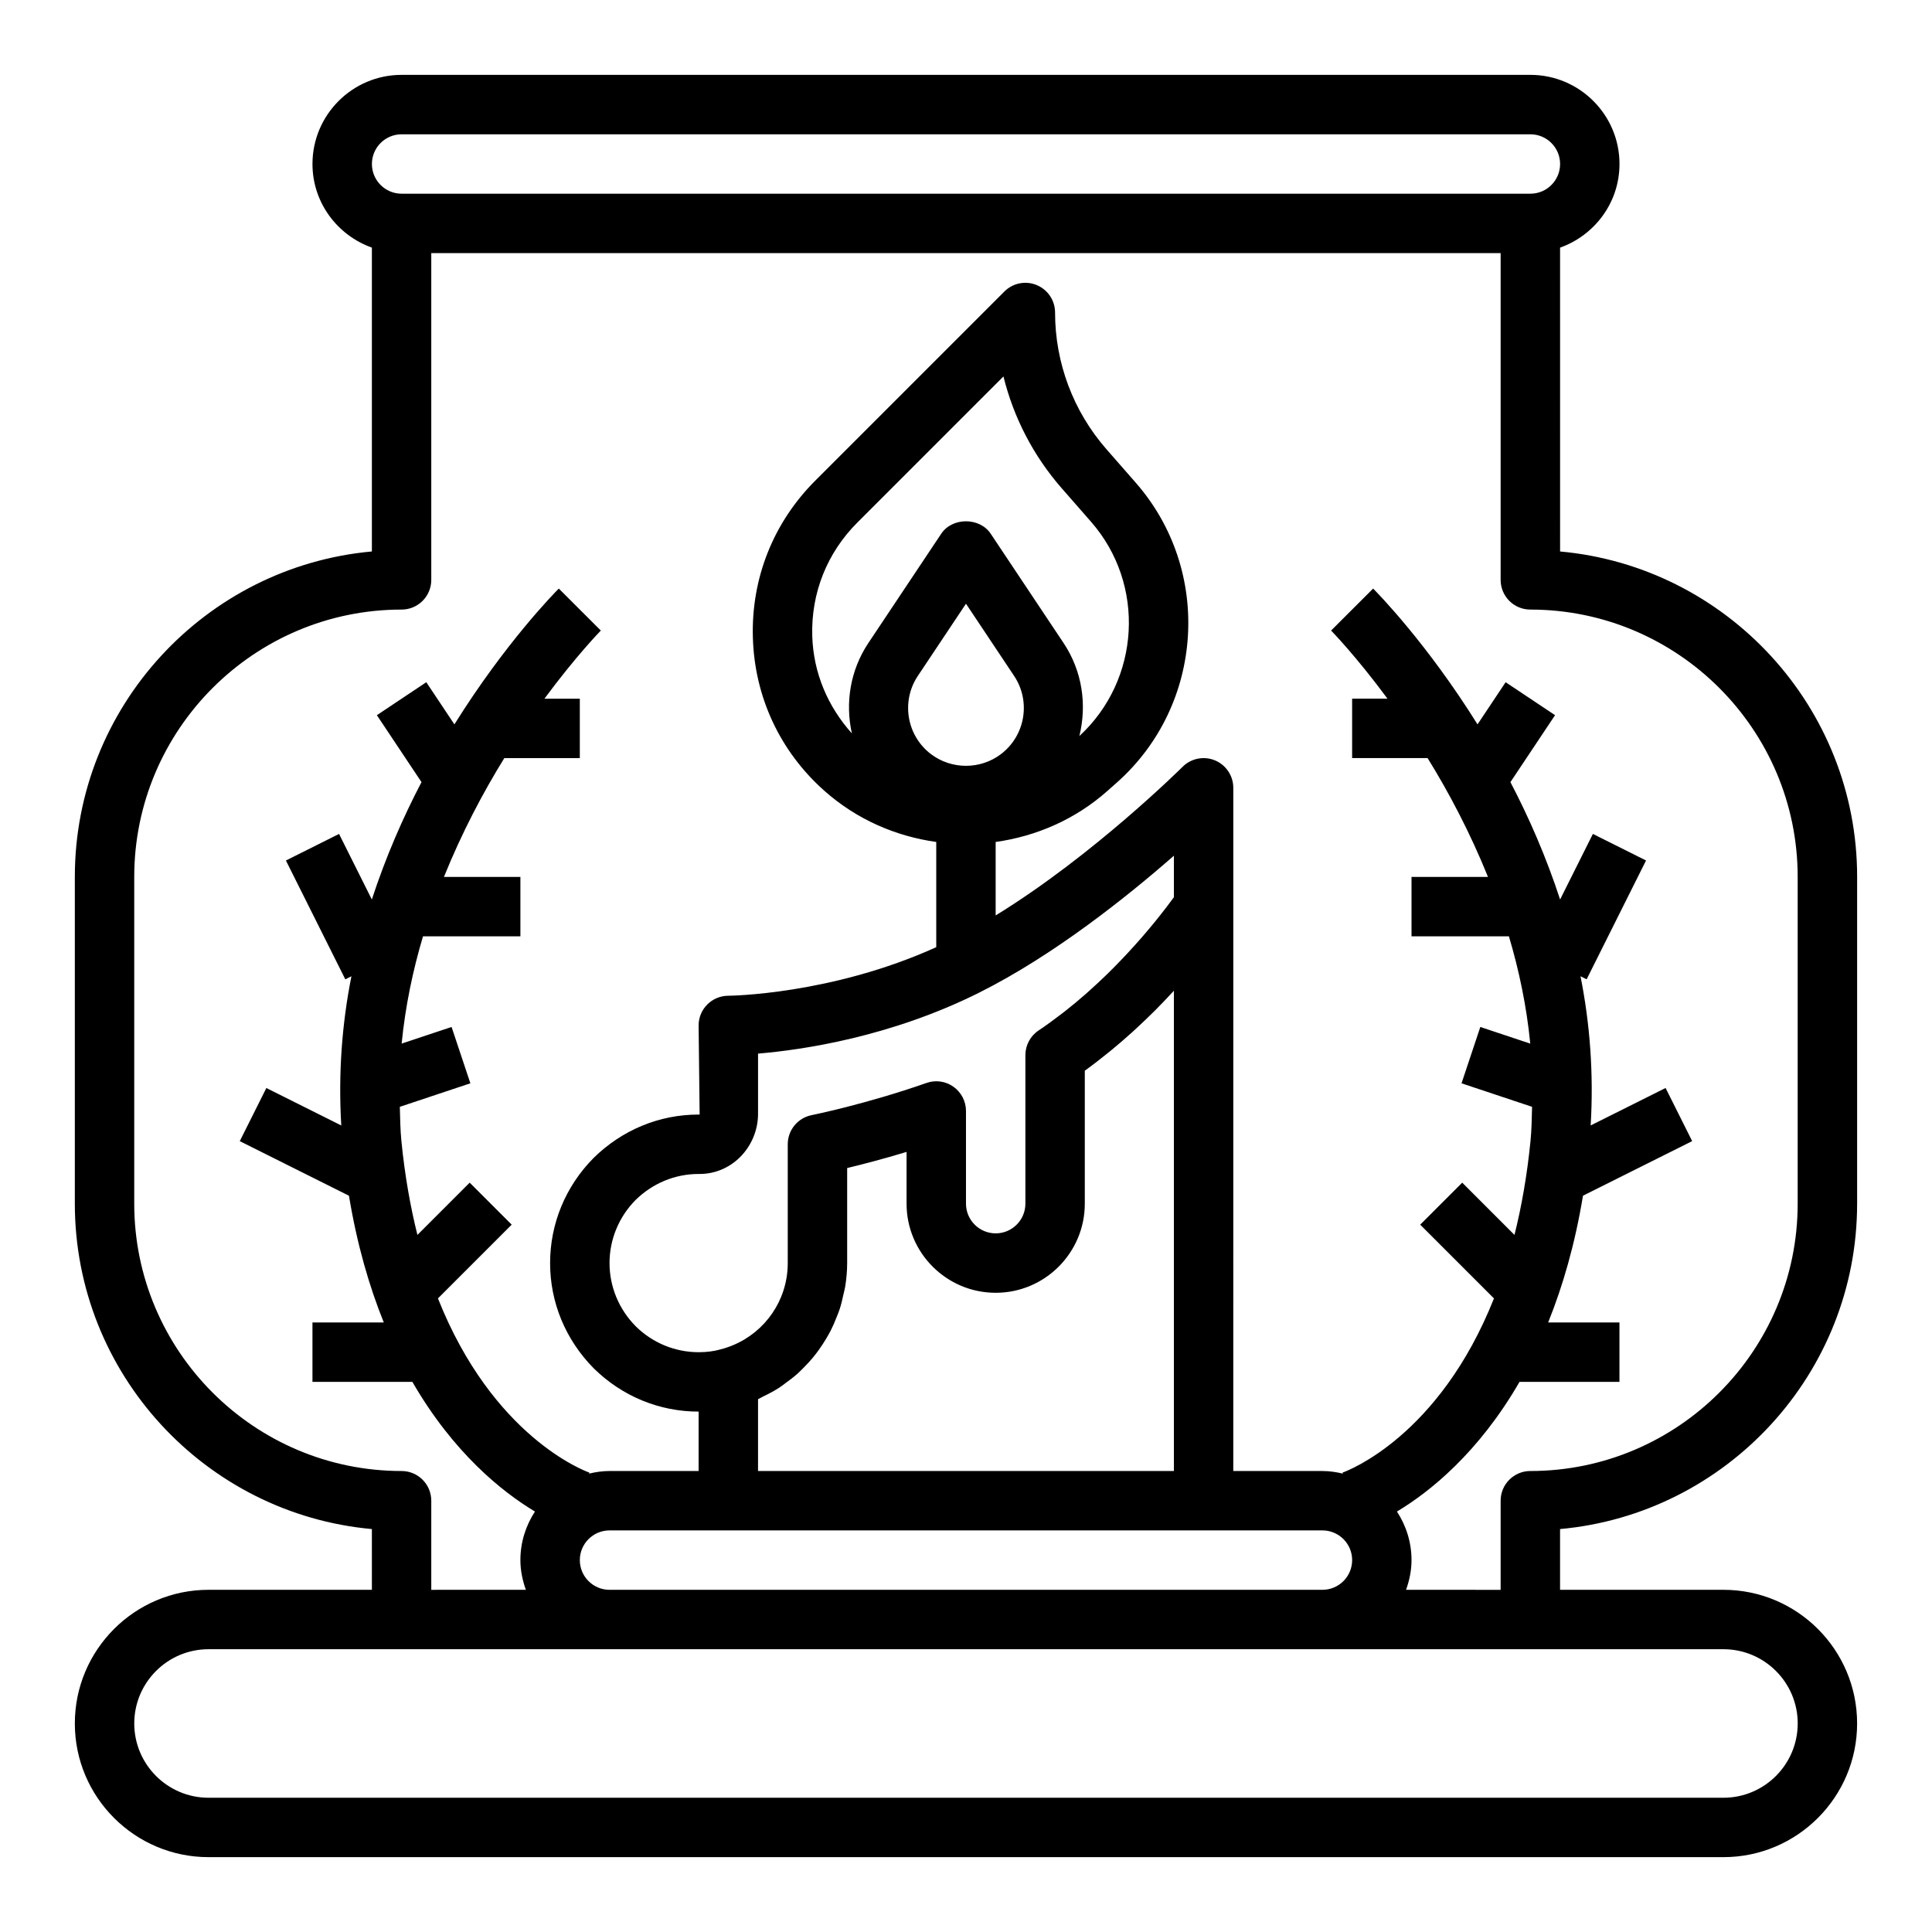 <?xml version="1.0" encoding="UTF-8"?>
<!-- The Best Svg Icon site in the world: iconSvg.co, Visit us! https://iconsvg.co -->
<svg fill="#000000" width="800px" height="800px" version="1.1" viewBox="144 144 512 512" xmlns="http://www.w3.org/2000/svg">
 <path d="m636.16 462.98v-86.594c0-45.094-34.648-82.25-78.719-86.238l-0.004-80.523c9.145-3.262 15.746-11.918 15.746-22.168 0-13.023-10.594-23.617-23.617-23.617h-299.14c-13.023 0-23.617 10.594-23.617 23.617 0 10.25 6.602 18.906 15.742 22.164v80.523c-44.07 3.992-78.719 41.148-78.719 86.242v86.594c0 45.094 34.648 82.25 78.719 86.238l0.004 16.098h-43.297c-19.535 0-35.426 15.887-35.426 35.422s15.891 35.426 35.426 35.426h401.47c19.535 0 35.426-15.891 35.426-35.426s-15.891-35.422-35.426-35.422h-43.297v-16.098c44.074-3.992 78.723-41.145 78.723-86.238zm-385.73-283.39h299.14c4.34 0 7.871 3.527 7.871 7.871s-3.531 7.871-7.871 7.871h-299.14c-4.34 0-7.871-3.527-7.871-7.871s3.531-7.871 7.871-7.871zm369.98 421.15c0 10.855-8.828 19.68-19.68 19.68h-401.47c-10.852 0-19.68-8.824-19.68-19.68s8.828-19.68 19.68-19.68h401.48c10.848 0 19.676 8.824 19.676 19.68zm-322.75-43.297c0-4.344 3.531-7.871 7.871-7.871h188.93c4.34 0 7.871 3.527 7.871 7.871s-3.531 7.871-7.871 7.871l-188.93 0.004c-4.34 0-7.871-3.531-7.871-7.875zm111.53-213.54c-5.41 4.066-12.98 4.059-18.398 0-6.508-4.883-8.066-14.008-3.559-20.773l12.762-19.141 12.762 19.141c4.508 6.766 2.945 15.891-3.566 20.773zm16.664-29.504-19.312-28.965c-2.922-4.383-10.18-4.383-13.098 0l-19.312 28.965c-4.875 7.312-6.152 15.957-4.375 23.957-6.41-7.141-10.211-16.07-10.5-25.828-0.332-11.34 3.902-21.992 11.918-30.012l38.75-38.754c2.688 10.895 7.945 21.062 15.438 29.629l7.785 8.895c14.527 16.602 13.051 41.898-3.106 56.773 2.019-8.191 0.832-17.133-4.188-24.66zm-22.34 92.648c19.738-9.871 39.168-25.398 51.582-36.277v10.992c-0.023 0.035-0.043 0.059-0.066 0.094-0.449 0.621-1.035 1.402-1.691 2.266-0.156 0.207-0.332 0.434-0.504 0.656-0.727 0.945-1.531 1.977-2.465 3.129-0.074 0.094-0.168 0.199-0.242 0.297-0.879 1.082-1.871 2.258-2.914 3.477-0.246 0.285-0.484 0.57-0.742 0.863-1.129 1.293-2.348 2.652-3.641 4.043-0.285 0.305-0.582 0.617-0.875 0.93-1.395 1.48-2.852 2.988-4.414 4.516-0.055 0.055-0.113 0.105-0.168 0.16-1.52 1.484-3.137 2.977-4.801 4.465-0.332 0.297-0.664 0.598-1 0.895-1.691 1.484-3.453 2.949-5.277 4.383-0.352 0.277-0.715 0.551-1.074 0.824-1.934 1.488-3.918 2.945-5.981 4.32-2.188 1.457-3.504 3.914-3.504 6.543v39.359c0 4.344-3.531 7.871-7.871 7.871s-7.871-3.527-7.871-7.871v-24.562c0-2.551-1.238-4.941-3.316-6.418-2.086-1.492-4.766-1.859-7.156-1.008-16.078 5.637-30.281 8.496-30.422 8.527-3.688 0.73-6.34 3.969-6.34 7.719v31.488c0 1.348-0.113 2.676-0.332 3.973-1.535 9.066-8.266 16.555-17.539 18.914-1.746 0.492-3.625 0.73-5.746 0.73-6.262 0-12.211-2.469-16.672-6.863-4.477-4.547-6.941-10.496-6.941-16.754s2.469-12.207 6.859-16.676c4.551-4.481 10.496-6.941 16.75-6.941 0.098 0.008 0.191 0.008 0.277 0 4.008 0 7.809-1.582 10.703-4.457 3.031-3.016 4.769-7.195 4.769-11.477v-15.961c11.789-0.992 35.102-4.406 58.625-16.168zm-58.625 107.75c0.062-0.027 0.121-0.066 0.184-0.098 0.43-0.188 0.816-0.445 1.238-0.648 1.434-0.691 2.836-1.43 4.16-2.281 0.617-0.398 1.18-0.855 1.77-1.285 1.051-0.762 2.082-1.539 3.051-2.398 0.602-0.535 1.156-1.109 1.723-1.68 0.859-0.863 1.684-1.746 2.457-2.684 0.527-0.641 1.023-1.297 1.512-1.969 0.703-0.973 1.352-1.977 1.965-3.008 0.422-0.711 0.836-1.422 1.211-2.16 0.562-1.102 1.039-2.238 1.496-3.391 0.293-0.738 0.605-1.461 0.855-2.223 0.426-1.297 0.73-2.633 1.02-3.981 0.145-0.672 0.34-1.32 0.449-2 0.328-2.051 0.527-4.137 0.527-6.266v-25.184c3.941-0.945 9.445-2.367 15.742-4.273v13.715c0 13.023 10.594 23.617 23.617 23.617 13.023 0 23.617-10.594 23.617-23.617v-35.238c2.113-1.516 4.133-3.094 6.106-4.688 0.387-0.312 0.77-0.617 1.148-0.93 1.848-1.527 3.629-3.066 5.336-4.613 0.367-0.336 0.719-0.664 1.082-0.996 1.621-1.5 3.195-2.996 4.676-4.477 0.117-0.113 0.238-0.23 0.352-0.344 1.566-1.574 3.019-3.109 4.418-4.617 0.156-0.176 0.344-0.355 0.496-0.527v127.28h-110.21zm171.73 50.523c0.883-2.477 1.449-5.102 1.449-7.875 0-4.75-1.438-9.16-3.863-12.871 8.621-5.164 21.602-15.508 32.484-34.363l26.484 0.004v-15.742h-18.898c3.852-9.555 7.086-20.625 9.234-33.598l28.934-14.465-7.043-14.082-19.855 9.926c0.824-13.789-0.203-27.055-2.691-39.535l1.621 0.809 15.742-31.488-14.082-7.043-8.691 17.379c-3.695-11.293-8.25-21.715-13.164-31.105l11.828-17.742-13.098-8.734-7.449 11.172c-13.43-21.504-26.48-34.801-27.668-35.988l-11.137 11.125c0.195 0.195 6.629 6.801 14.945 18.055h-9.375v15.742h20.004c5.621 9.082 11.238 19.699 16 31.488l-20.262 0.004v15.742h25.812c2.684 9.023 4.691 18.527 5.656 28.434l-13.234-4.41-4.981 14.93 18.695 6.231c-0.086 3.035-0.113 6.055-0.422 9.137-0.918 9.168-2.387 17.395-4.242 24.809l-13.848-13.848-11.133 11.133 19.543 19.543c-14.535 36.617-38.805 45.695-40.137 46.164l0.09 0.266c-1.746-0.414-3.543-0.688-5.418-0.688h-23.617l0.004-149.57v-31.488c0-3.184-1.918-6.051-4.859-7.273-2.93-1.207-6.328-0.547-8.578 1.707-0.27 0.27-23.68 23.523-49.539 39.387v-19.469c10.695-1.5 21.062-5.922 29.656-13.559l2.496-2.215c23.105-20.535 25.34-56.172 4.981-79.426l-7.785-8.895c-8.773-10.027-13.605-22.887-13.605-36.211 0-3.184-1.918-6.059-4.859-7.273-2.953-1.23-6.332-0.547-8.578 1.707l-50.125 50.129c-11.117 11.117-16.984 25.891-16.523 41.605 0.461 15.715 7.188 30.129 18.938 40.566 8.598 7.644 18.965 12.07 29.66 13.57v27.883c-27.855 12.621-54.828 12.871-55.113 12.871-4.34 0.016-7.863 3.535-7.863 7.871l0.27 23.617h-0.281c-10.418 0-20.277 4.066-27.875 11.555-7.398 7.508-11.473 17.387-11.473 27.805s4.074 20.297 11.555 27.883c7.508 7.402 17.383 11.477 27.805 11.477v15.742h-23.617c-1.871 0-3.668 0.273-5.418 0.688l0.09-0.266c-1.332-0.465-25.605-9.543-40.137-46.164l19.543-19.543-11.133-11.133-13.848 13.848c-1.855-7.414-3.328-15.641-4.242-24.809-0.309-3.082-0.336-6.102-0.422-9.137l18.695-6.231-4.981-14.93-13.234 4.41c0.969-9.898 2.977-19.406 5.66-28.43h25.812v-15.742h-20.262c4.762-11.789 10.379-22.406 16-31.488h20.008v-15.742h-9.375c8.312-11.254 14.75-17.859 14.945-18.059l-11.137-11.125c-1.191 1.188-14.238 14.484-27.668 35.988l-7.449-11.172-13.098 8.734 11.828 17.742c-4.914 9.391-9.469 19.812-13.164 31.105l-8.688-17.375-14.082 7.043 15.742 31.488 1.621-0.809c-2.488 12.48-3.516 25.746-2.691 39.535l-19.855-9.926-7.043 14.082 28.934 14.465c2.144 12.965 5.379 24.039 9.23 33.59h-18.902v15.742h26.48c10.883 18.855 23.863 29.199 32.484 34.363-2.422 3.711-3.859 8.121-3.859 12.871 0 2.773 0.57 5.398 1.449 7.871l-25.066 0.004v-23.617c0-4.352-3.523-7.871-7.871-7.871-39.062 0-70.848-31.781-70.848-70.848v-86.594c0-39.066 31.785-70.848 70.848-70.848 4.348 0 7.871-3.519 7.871-7.871v-86.594h283.39v86.594c0 4.352 3.523 7.871 7.871 7.871 39.062 0 70.848 31.781 70.848 70.848v86.594c0 39.066-31.785 70.848-70.848 70.848-4.348 0-7.871 3.519-7.871 7.871v23.617z"/>
</svg>